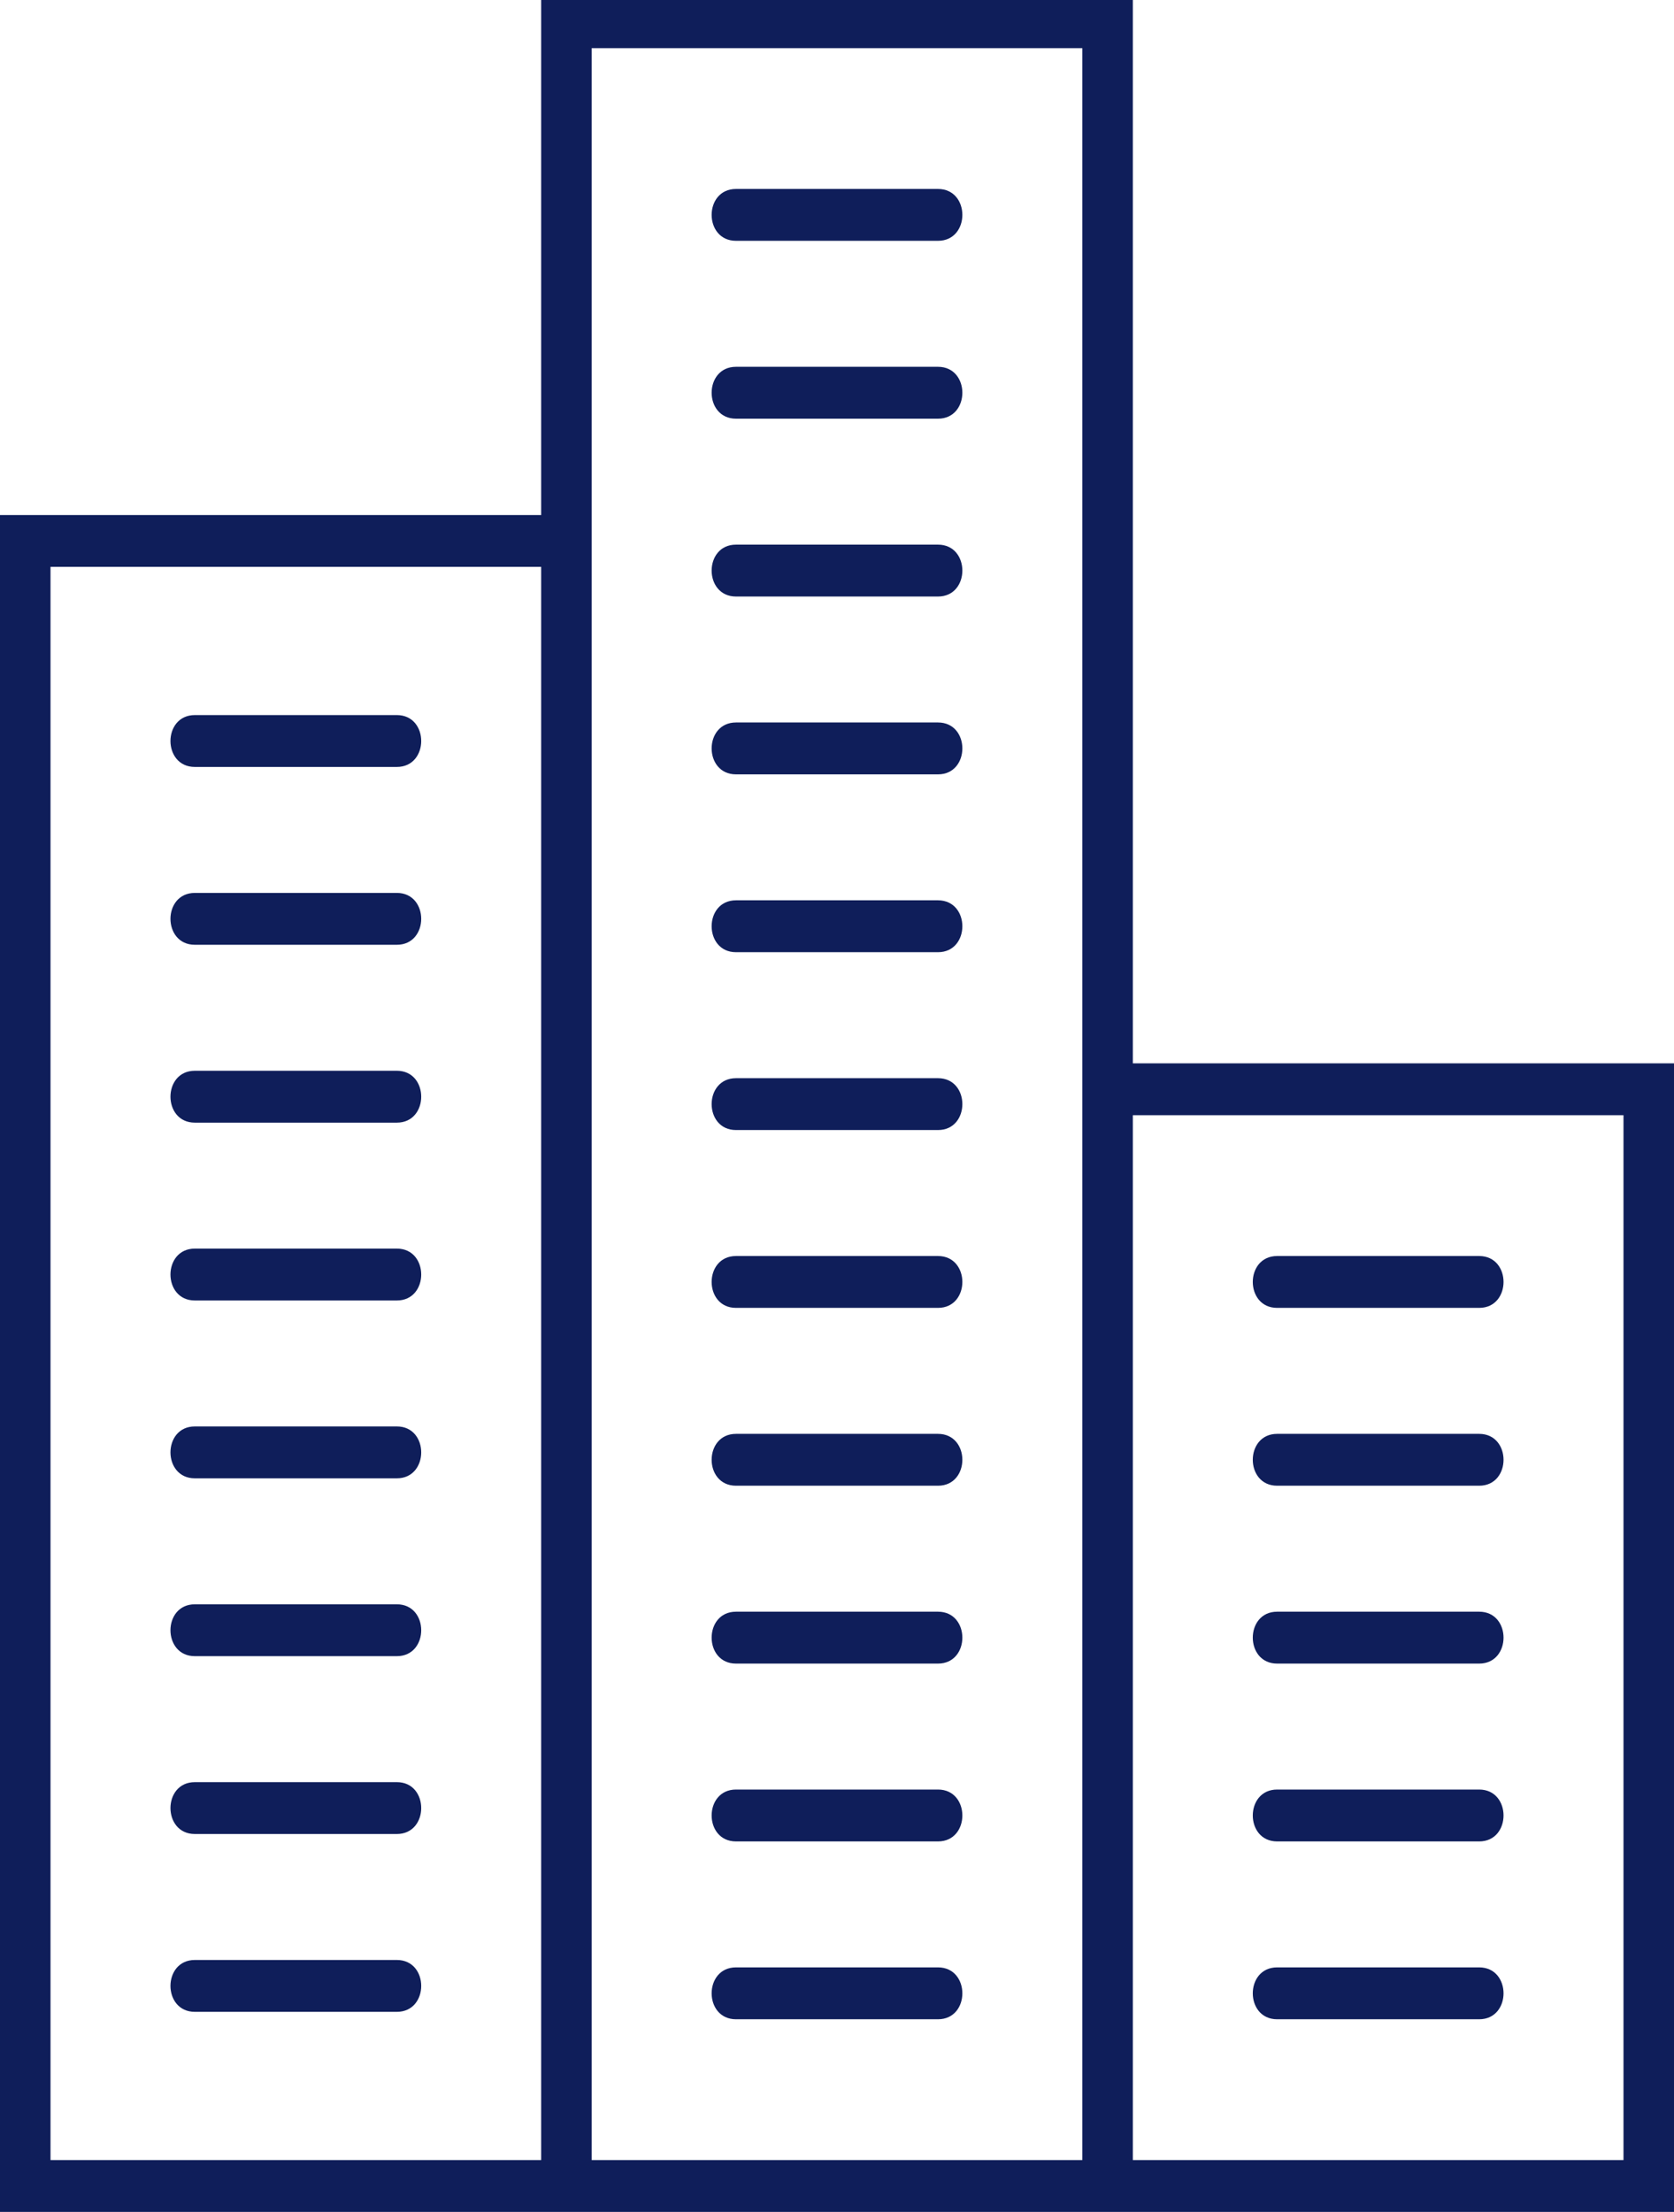 <?xml version="1.0" encoding="UTF-8"?>
<svg width="53px" height="70px" viewBox="0 0 53 70" version="1.1" xmlns="http://www.w3.org/2000/svg" xmlns:xlink="http://www.w3.org/1999/xlink">
    <!-- Generator: sketchtool 55.1 (78136) - https://sketchapp.com -->
    <title>ED4ECDF4-8742-4FC9-851F-37DF4EB02813</title>
    <desc>Created with sketchtool.</desc>
    <g id="Über-uns" stroke="none" stroke-width="1" fill="none" fill-rule="evenodd">
        <g id="Ueber_uns_Entwicklung_Subpage_SPIE-" transform="translate(-1203, -2682)" fill="#0F1E5A" fill-rule="nonzero">
            <g id="Group-13" transform="translate(315, 1216)">
                <g id="Group-10" transform="translate(202, 549)">
                    <g id="Group-9" transform="translate(0, 197)">
                        <g id="Stacked-Group" transform="translate(0, 177)">
                            <g id="Group-7">
                                <g id="Group-6" transform="translate(10, 543)">
                                    <g id="Group-5" transform="translate(655, 0)">
                                        <g id="noun_buildings_2478170_000000" transform="translate(21, 0)">
                                            <path d="M17.134,16.298 L17.134,0 L35.866,0 L35.866,33.652 L53,33.652 L53,70 C35.409,70 17.705,70 0,70 L0,16.298 L17.134,16.298 Z M40.435,63.903 C39.407,63.903 39.407,62.261 40.435,62.261 L46.832,62.261 C47.86,62.261 47.86,63.903 46.832,63.903 L40.435,63.903 Z M40.435,58.275 C39.407,58.275 39.407,56.633 40.435,56.633 L46.832,56.633 C47.86,56.633 47.86,58.275 46.832,58.275 L40.435,58.275 Z M40.435,52.647 C39.407,52.647 39.407,51.005 40.435,51.005 L46.832,51.005 C47.86,51.005 47.86,52.647 46.832,52.647 L40.435,52.647 Z M40.435,47.018 C39.407,47.018 39.407,45.377 40.435,45.377 L46.832,45.377 C47.86,45.377 47.86,47.018 46.832,47.018 L40.435,47.018 Z M40.435,41.39 C39.407,41.39 39.407,39.749 40.435,39.749 L46.832,39.749 C47.86,39.749 47.86,41.39 46.832,41.39 L40.435,41.39 Z M6.168,63.668 C5.14,63.668 5.14,62.027 6.168,62.027 L12.565,62.027 C13.593,62.027 13.593,63.668 12.565,63.668 L6.168,63.668 Z M6.168,58.04 C5.14,58.04 5.14,56.399 6.168,56.399 L12.565,56.399 C13.593,56.399 13.593,58.04 12.565,58.04 L6.168,58.04 Z M6.168,52.412 C5.14,52.412 5.14,50.771 6.168,50.771 L12.565,50.771 C13.593,50.771 13.593,52.412 12.565,52.412 L6.168,52.412 Z M6.168,46.784 C5.14,46.784 5.14,45.142 6.168,45.142 L12.565,45.142 C13.593,45.142 13.593,46.784 12.565,46.784 L6.168,46.784 Z M6.168,41.156 C5.14,41.156 5.14,39.514 6.168,39.514 L12.565,39.514 C13.593,39.514 13.593,41.156 12.565,41.156 L6.168,41.156 Z M6.168,35.528 C5.14,35.528 5.14,33.886 6.168,33.886 L12.565,33.886 C13.593,33.886 13.593,35.528 12.565,35.528 L6.168,35.528 Z M6.168,29.899 C5.14,29.899 5.14,28.258 6.168,28.258 L12.565,28.258 C13.593,28.258 13.593,29.899 12.565,29.899 L6.168,29.899 Z M6.168,24.271 C5.14,24.271 5.14,22.63 6.168,22.63 L12.565,22.63 C13.593,22.63 13.593,24.271 12.565,24.271 L6.168,24.271 Z M23.302,7.621 C22.274,7.621 22.274,5.98 23.302,5.98 L29.698,5.98 C30.726,5.98 30.726,7.621 29.698,7.621 L23.302,7.621 Z M23.302,63.903 C22.274,63.903 22.274,62.261 23.302,62.261 L29.698,62.261 C30.726,62.261 30.726,63.903 29.698,63.903 L23.302,63.903 Z M23.302,58.275 C22.274,58.275 22.274,56.633 23.302,56.633 L29.698,56.633 C30.726,56.633 30.726,58.275 29.698,58.275 L23.302,58.275 Z M23.302,52.647 C22.274,52.647 22.274,51.005 23.302,51.005 L29.698,51.005 C30.726,51.005 30.726,52.647 29.698,52.647 L23.302,52.647 Z M23.302,47.018 C22.274,47.018 22.274,45.377 23.302,45.377 L29.698,45.377 C30.726,45.377 30.726,47.018 29.698,47.018 L23.302,47.018 Z M23.302,41.39 C22.274,41.39 22.274,39.749 23.302,39.749 L29.698,39.749 C30.726,39.749 30.726,41.39 29.698,41.39 L23.302,41.39 Z M23.302,35.762 C22.274,35.762 22.274,34.121 23.302,34.121 L29.698,34.121 C30.726,34.121 30.726,35.762 29.698,35.762 L23.302,35.762 Z M23.302,30.134 C22.274,30.134 22.274,28.492 23.302,28.492 L29.698,28.492 C30.726,28.492 30.726,30.134 29.698,30.134 L23.302,30.134 Z M23.302,24.506 C22.274,24.506 22.274,22.864 23.302,22.864 L29.698,22.864 C30.726,22.864 30.726,24.506 29.698,24.506 L23.302,24.506 Z M23.302,18.878 C22.274,18.878 22.274,17.236 23.302,17.236 L29.698,17.236 C30.726,17.236 30.726,18.878 29.698,18.878 L23.302,18.878 Z M23.302,13.25 C22.274,13.25 22.274,11.608 23.302,11.608 L29.698,11.608 C30.726,11.608 30.726,13.25 29.698,13.25 L23.302,13.25 Z M35.866,35.293 L35.866,68.358 L51.401,68.358 L51.401,35.293 L35.866,35.293 Z M18.733,68.358 L34.267,68.358 L34.267,1.524 L18.733,1.524 L18.733,68.358 Z M17.134,17.94 L1.599,17.94 L1.599,68.358 L17.134,68.358 L17.134,17.94 Z" id="Shape"></path>
                                        </g>
                                    </g>
                                </g>
                            </g>
                        </g>
                    </g>
                </g>
            </g>
        </g>
    </g>
</svg>